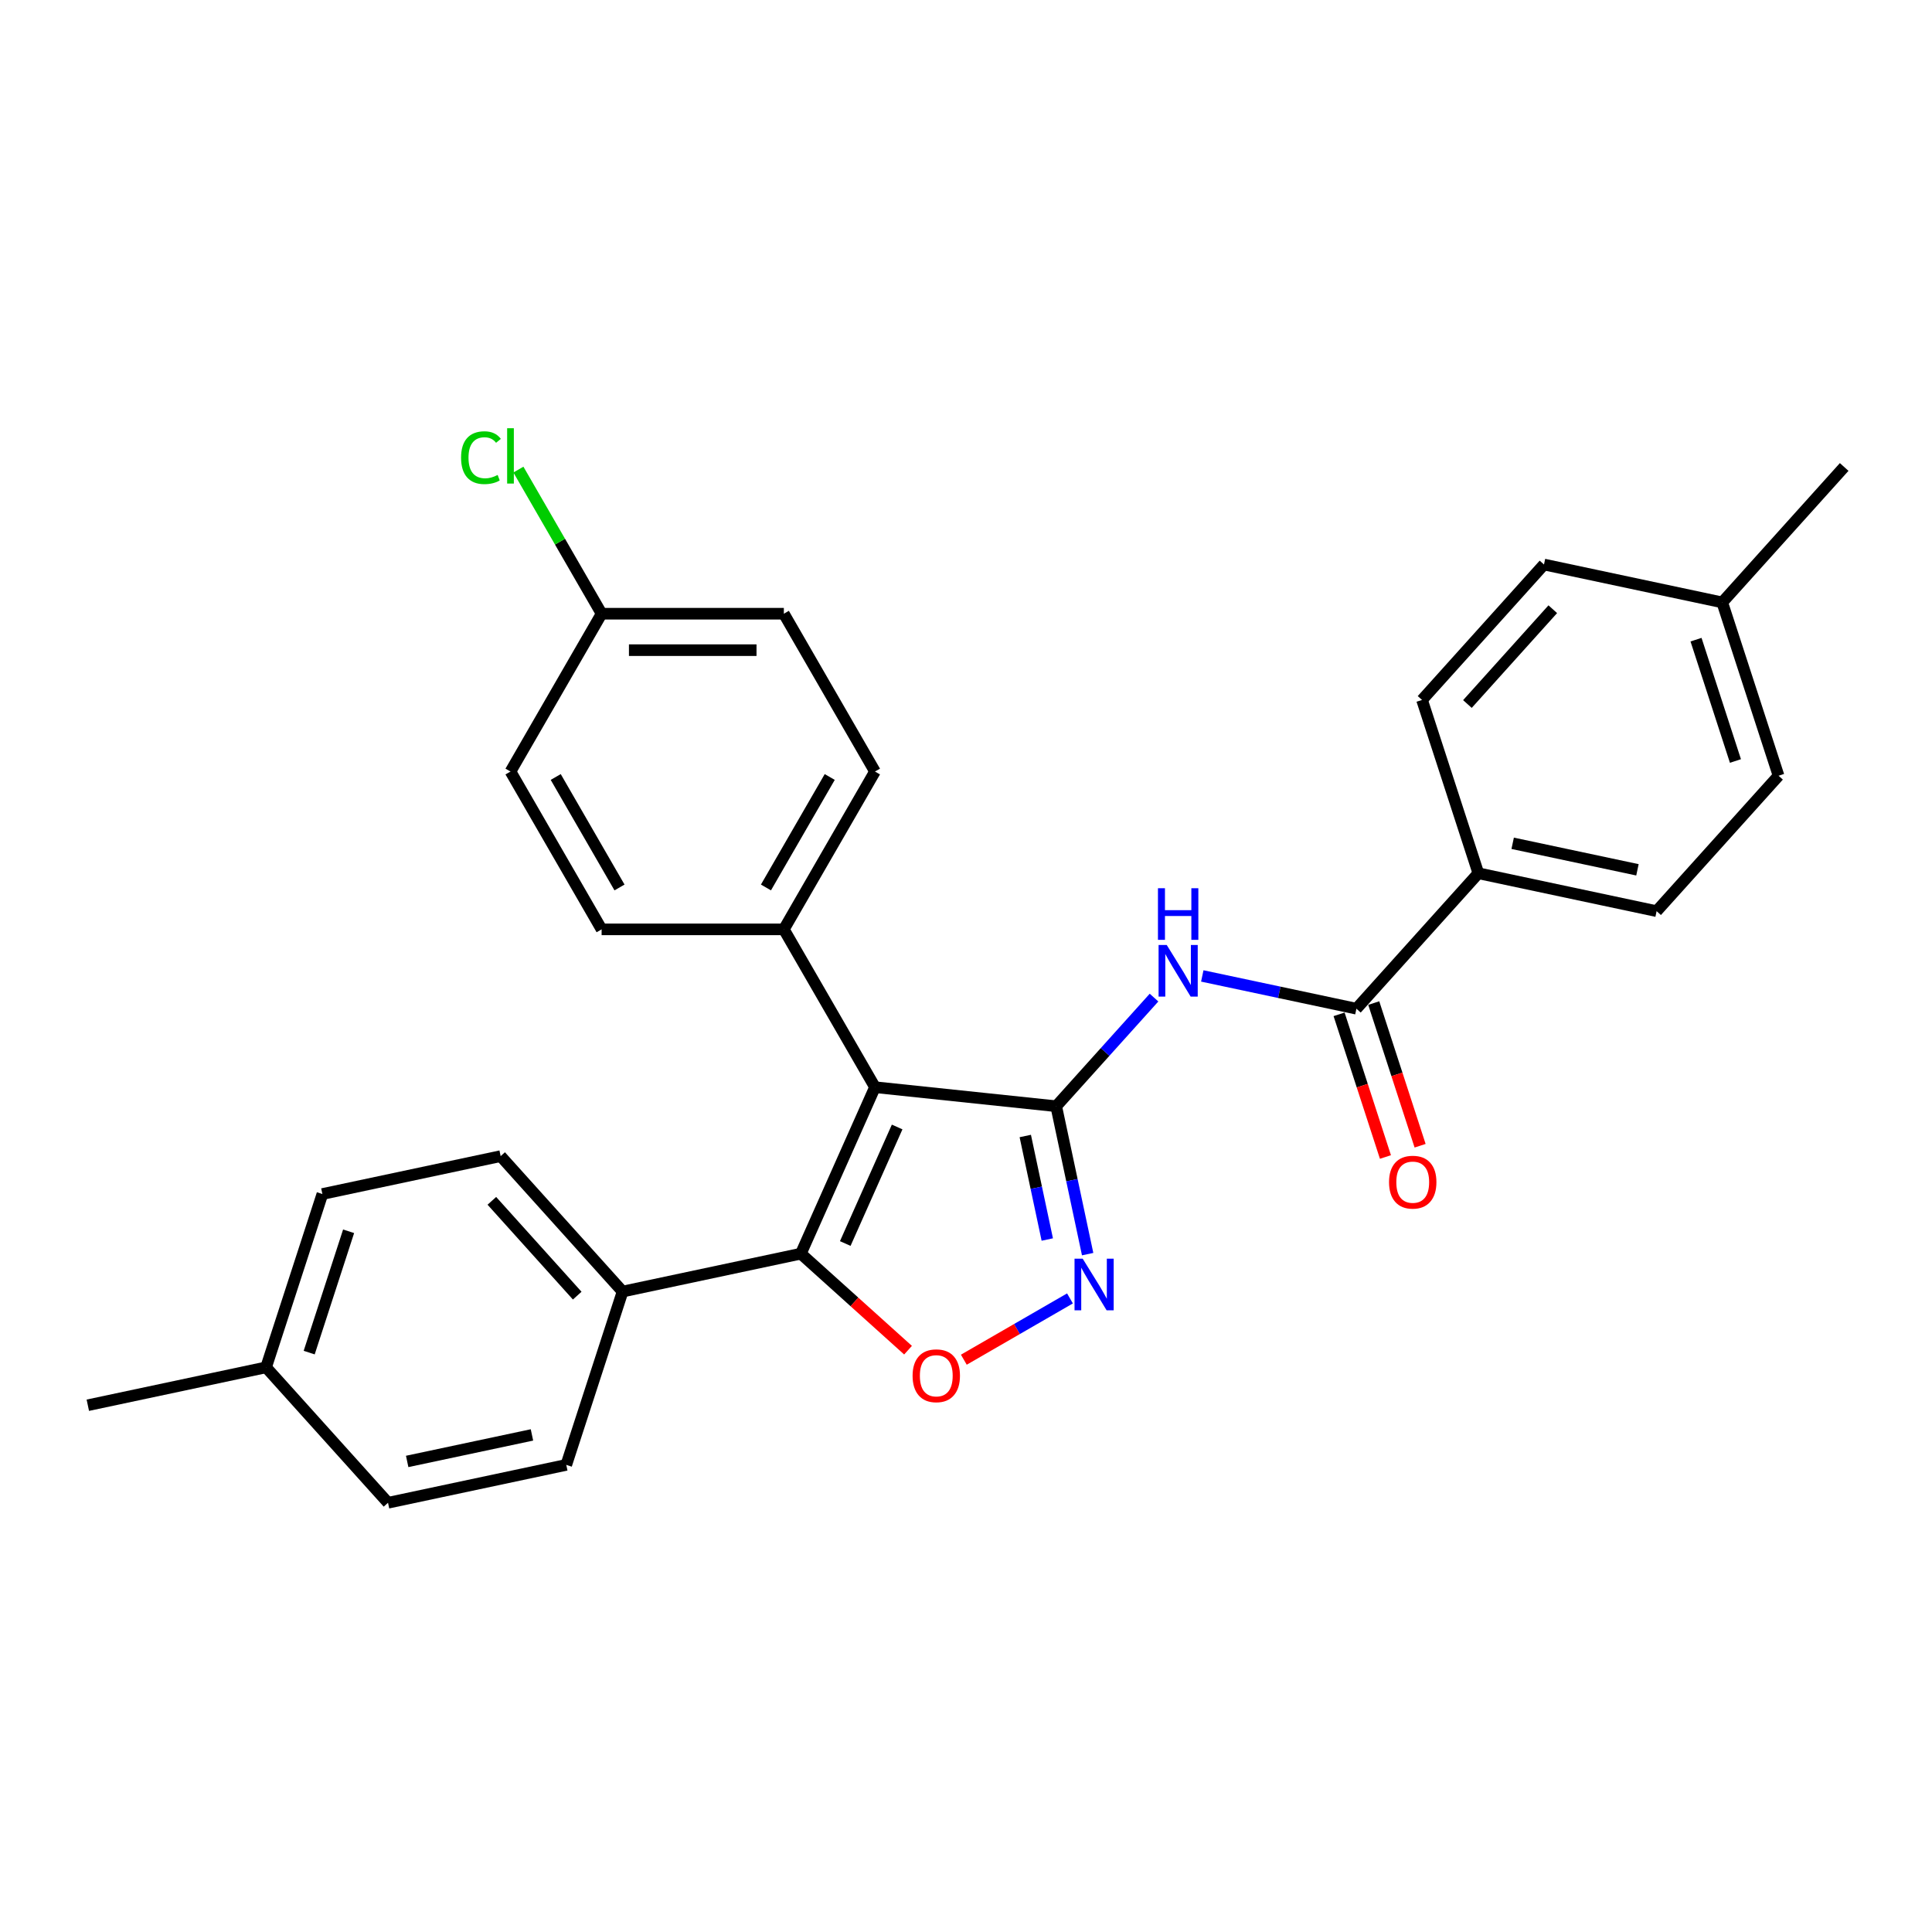 <?xml version='1.0' encoding='iso-8859-1'?>
<svg version='1.1' baseProfile='full'
              xmlns='http://www.w3.org/2000/svg'
                      xmlns:rdkit='http://www.rdkit.org/xml'
                      xmlns:xlink='http://www.w3.org/1999/xlink'
                  xml:space='preserve'
width='1000px' height='1000px' viewBox='0 0 1000 1000'>
<!-- END OF HEADER -->
<rect style='opacity:1.0;fill:#FFFFFF;stroke:none' width='1000' height='1000' x='0' y='0'> </rect>
<path class='bond-0' d='M 546.694,572.586 L 452.884,562.726' style='fill:none;fill-rule:evenodd;stroke:#000000;stroke-width:6px;stroke-linecap:butt;stroke-linejoin:miter;stroke-opacity:1' />
<path class='bond-2' d='M 546.694,572.586 L 554.83,610.862' style='fill:none;fill-rule:evenodd;stroke:#000000;stroke-width:6px;stroke-linecap:butt;stroke-linejoin:miter;stroke-opacity:1' />
<path class='bond-2' d='M 554.83,610.862 L 562.966,649.137' style='fill:none;fill-rule:evenodd;stroke:#0000FF;stroke-width:6px;stroke-linecap:butt;stroke-linejoin:miter;stroke-opacity:1' />
<path class='bond-2' d='M 530.682,587.991 L 536.377,614.784' style='fill:none;fill-rule:evenodd;stroke:#000000;stroke-width:6px;stroke-linecap:butt;stroke-linejoin:miter;stroke-opacity:1' />
<path class='bond-2' d='M 536.377,614.784 L 542.072,641.577' style='fill:none;fill-rule:evenodd;stroke:#0000FF;stroke-width:6px;stroke-linecap:butt;stroke-linejoin:miter;stroke-opacity:1' />
<path class='bond-4' d='M 546.694,572.586 L 572.008,544.472' style='fill:none;fill-rule:evenodd;stroke:#000000;stroke-width:6px;stroke-linecap:butt;stroke-linejoin:miter;stroke-opacity:1' />
<path class='bond-4' d='M 572.008,544.472 L 597.322,516.358' style='fill:none;fill-rule:evenodd;stroke:#0000FF;stroke-width:6px;stroke-linecap:butt;stroke-linejoin:miter;stroke-opacity:1' />
<path class='bond-1' d='M 452.884,562.726 L 414.518,648.898' style='fill:none;fill-rule:evenodd;stroke:#000000;stroke-width:6px;stroke-linecap:butt;stroke-linejoin:miter;stroke-opacity:1' />
<path class='bond-1' d='M 464.363,583.325 L 437.507,643.646' style='fill:none;fill-rule:evenodd;stroke:#000000;stroke-width:6px;stroke-linecap:butt;stroke-linejoin:miter;stroke-opacity:1' />
<path class='bond-6' d='M 452.884,562.726 L 405.72,481.037' style='fill:none;fill-rule:evenodd;stroke:#000000;stroke-width:6px;stroke-linecap:butt;stroke-linejoin:miter;stroke-opacity:1' />
<path class='bond-7' d='M 414.518,648.898 L 322.252,668.51' style='fill:none;fill-rule:evenodd;stroke:#000000;stroke-width:6px;stroke-linecap:butt;stroke-linejoin:miter;stroke-opacity:1' />
<path class='bond-28' d='M 414.518,648.898 L 442.257,673.875' style='fill:none;fill-rule:evenodd;stroke:#000000;stroke-width:6px;stroke-linecap:butt;stroke-linejoin:miter;stroke-opacity:1' />
<path class='bond-28' d='M 442.257,673.875 L 469.996,698.851' style='fill:none;fill-rule:evenodd;stroke:#FF0000;stroke-width:6px;stroke-linecap:butt;stroke-linejoin:miter;stroke-opacity:1' />
<path class='bond-3' d='M 553.817,672.062 L 526.347,687.922' style='fill:none;fill-rule:evenodd;stroke:#0000FF;stroke-width:6px;stroke-linecap:butt;stroke-linejoin:miter;stroke-opacity:1' />
<path class='bond-3' d='M 526.347,687.922 L 498.876,703.782' style='fill:none;fill-rule:evenodd;stroke:#FF0000;stroke-width:6px;stroke-linecap:butt;stroke-linejoin:miter;stroke-opacity:1' />
<path class='bond-5' d='M 622.3,505.142 L 662.189,513.621' style='fill:none;fill-rule:evenodd;stroke:#0000FF;stroke-width:6px;stroke-linecap:butt;stroke-linejoin:miter;stroke-opacity:1' />
<path class='bond-5' d='M 662.189,513.621 L 702.077,522.099' style='fill:none;fill-rule:evenodd;stroke:#000000;stroke-width:6px;stroke-linecap:butt;stroke-linejoin:miter;stroke-opacity:1' />
<path class='bond-8' d='M 702.077,522.099 L 765.194,452.001' style='fill:none;fill-rule:evenodd;stroke:#000000;stroke-width:6px;stroke-linecap:butt;stroke-linejoin:miter;stroke-opacity:1' />
<path class='bond-9' d='M 693.106,525.014 L 705.103,561.936' style='fill:none;fill-rule:evenodd;stroke:#000000;stroke-width:6px;stroke-linecap:butt;stroke-linejoin:miter;stroke-opacity:1' />
<path class='bond-9' d='M 705.103,561.936 L 717.1,598.859' style='fill:none;fill-rule:evenodd;stroke:#FF0000;stroke-width:6px;stroke-linecap:butt;stroke-linejoin:miter;stroke-opacity:1' />
<path class='bond-9' d='M 711.048,519.184 L 723.045,556.107' style='fill:none;fill-rule:evenodd;stroke:#000000;stroke-width:6px;stroke-linecap:butt;stroke-linejoin:miter;stroke-opacity:1' />
<path class='bond-9' d='M 723.045,556.107 L 735.042,593.029' style='fill:none;fill-rule:evenodd;stroke:#FF0000;stroke-width:6px;stroke-linecap:butt;stroke-linejoin:miter;stroke-opacity:1' />
<path class='bond-10' d='M 405.72,481.037 L 452.884,399.347' style='fill:none;fill-rule:evenodd;stroke:#000000;stroke-width:6px;stroke-linecap:butt;stroke-linejoin:miter;stroke-opacity:1' />
<path class='bond-10' d='M 396.457,459.351 L 429.471,402.168' style='fill:none;fill-rule:evenodd;stroke:#000000;stroke-width:6px;stroke-linecap:butt;stroke-linejoin:miter;stroke-opacity:1' />
<path class='bond-11' d='M 405.72,481.037 L 311.393,481.037' style='fill:none;fill-rule:evenodd;stroke:#000000;stroke-width:6px;stroke-linecap:butt;stroke-linejoin:miter;stroke-opacity:1' />
<path class='bond-12' d='M 322.252,668.51 L 259.135,598.411' style='fill:none;fill-rule:evenodd;stroke:#000000;stroke-width:6px;stroke-linecap:butt;stroke-linejoin:miter;stroke-opacity:1' />
<path class='bond-12' d='M 298.765,670.619 L 254.583,621.55' style='fill:none;fill-rule:evenodd;stroke:#000000;stroke-width:6px;stroke-linecap:butt;stroke-linejoin:miter;stroke-opacity:1' />
<path class='bond-13' d='M 322.252,668.51 L 293.103,758.22' style='fill:none;fill-rule:evenodd;stroke:#000000;stroke-width:6px;stroke-linecap:butt;stroke-linejoin:miter;stroke-opacity:1' />
<path class='bond-14' d='M 765.194,452.001 L 857.46,471.612' style='fill:none;fill-rule:evenodd;stroke:#000000;stroke-width:6px;stroke-linecap:butt;stroke-linejoin:miter;stroke-opacity:1' />
<path class='bond-14' d='M 782.956,436.489 L 847.542,450.217' style='fill:none;fill-rule:evenodd;stroke:#000000;stroke-width:6px;stroke-linecap:butt;stroke-linejoin:miter;stroke-opacity:1' />
<path class='bond-15' d='M 765.194,452.001 L 736.045,362.29' style='fill:none;fill-rule:evenodd;stroke:#000000;stroke-width:6px;stroke-linecap:butt;stroke-linejoin:miter;stroke-opacity:1' />
<path class='bond-18' d='M 452.884,399.347 L 405.72,317.658' style='fill:none;fill-rule:evenodd;stroke:#000000;stroke-width:6px;stroke-linecap:butt;stroke-linejoin:miter;stroke-opacity:1' />
<path class='bond-17' d='M 311.393,481.037 L 264.23,399.347' style='fill:none;fill-rule:evenodd;stroke:#000000;stroke-width:6px;stroke-linecap:butt;stroke-linejoin:miter;stroke-opacity:1' />
<path class='bond-17' d='M 320.657,459.351 L 287.642,402.168' style='fill:none;fill-rule:evenodd;stroke:#000000;stroke-width:6px;stroke-linecap:butt;stroke-linejoin:miter;stroke-opacity:1' />
<path class='bond-19' d='M 259.135,598.411 L 166.869,618.023' style='fill:none;fill-rule:evenodd;stroke:#000000;stroke-width:6px;stroke-linecap:butt;stroke-linejoin:miter;stroke-opacity:1' />
<path class='bond-22' d='M 293.103,758.22 L 200.837,777.832' style='fill:none;fill-rule:evenodd;stroke:#000000;stroke-width:6px;stroke-linecap:butt;stroke-linejoin:miter;stroke-opacity:1' />
<path class='bond-22' d='M 275.341,742.709 L 210.755,756.437' style='fill:none;fill-rule:evenodd;stroke:#000000;stroke-width:6px;stroke-linecap:butt;stroke-linejoin:miter;stroke-opacity:1' />
<path class='bond-20' d='M 857.46,471.612 L 920.577,401.514' style='fill:none;fill-rule:evenodd;stroke:#000000;stroke-width:6px;stroke-linecap:butt;stroke-linejoin:miter;stroke-opacity:1' />
<path class='bond-21' d='M 736.045,362.29 L 799.163,292.192' style='fill:none;fill-rule:evenodd;stroke:#000000;stroke-width:6px;stroke-linecap:butt;stroke-linejoin:miter;stroke-opacity:1' />
<path class='bond-21' d='M 759.533,364.399 L 803.715,315.33' style='fill:none;fill-rule:evenodd;stroke:#000000;stroke-width:6px;stroke-linecap:butt;stroke-linejoin:miter;stroke-opacity:1' />
<path class='bond-16' d='M 311.393,317.658 L 264.23,399.347' style='fill:none;fill-rule:evenodd;stroke:#000000;stroke-width:6px;stroke-linecap:butt;stroke-linejoin:miter;stroke-opacity:1' />
<path class='bond-25' d='M 311.393,317.658 L 289.858,280.358' style='fill:none;fill-rule:evenodd;stroke:#000000;stroke-width:6px;stroke-linecap:butt;stroke-linejoin:miter;stroke-opacity:1' />
<path class='bond-25' d='M 289.858,280.358 L 268.324,243.059' style='fill:none;fill-rule:evenodd;stroke:#00CC00;stroke-width:6px;stroke-linecap:butt;stroke-linejoin:miter;stroke-opacity:1' />
<path class='bond-29' d='M 311.393,317.658 L 405.72,317.658' style='fill:none;fill-rule:evenodd;stroke:#000000;stroke-width:6px;stroke-linecap:butt;stroke-linejoin:miter;stroke-opacity:1' />
<path class='bond-29' d='M 325.542,336.523 L 391.571,336.523' style='fill:none;fill-rule:evenodd;stroke:#000000;stroke-width:6px;stroke-linecap:butt;stroke-linejoin:miter;stroke-opacity:1' />
<path class='bond-31' d='M 166.869,618.023 L 137.72,707.733' style='fill:none;fill-rule:evenodd;stroke:#000000;stroke-width:6px;stroke-linecap:butt;stroke-linejoin:miter;stroke-opacity:1' />
<path class='bond-31' d='M 180.439,637.309 L 160.035,700.107' style='fill:none;fill-rule:evenodd;stroke:#000000;stroke-width:6px;stroke-linecap:butt;stroke-linejoin:miter;stroke-opacity:1' />
<path class='bond-30' d='M 920.577,401.514 L 891.428,311.803' style='fill:none;fill-rule:evenodd;stroke:#000000;stroke-width:6px;stroke-linecap:butt;stroke-linejoin:miter;stroke-opacity:1' />
<path class='bond-30' d='M 898.263,393.887 L 877.859,331.09' style='fill:none;fill-rule:evenodd;stroke:#000000;stroke-width:6px;stroke-linecap:butt;stroke-linejoin:miter;stroke-opacity:1' />
<path class='bond-24' d='M 799.163,292.192 L 891.428,311.803' style='fill:none;fill-rule:evenodd;stroke:#000000;stroke-width:6px;stroke-linecap:butt;stroke-linejoin:miter;stroke-opacity:1' />
<path class='bond-23' d='M 200.837,777.832 L 137.72,707.733' style='fill:none;fill-rule:evenodd;stroke:#000000;stroke-width:6px;stroke-linecap:butt;stroke-linejoin:miter;stroke-opacity:1' />
<path class='bond-26' d='M 137.72,707.733 L 45.455,727.345' style='fill:none;fill-rule:evenodd;stroke:#000000;stroke-width:6px;stroke-linecap:butt;stroke-linejoin:miter;stroke-opacity:1' />
<path class='bond-27' d='M 891.428,311.803 L 954.545,241.705' style='fill:none;fill-rule:evenodd;stroke:#000000;stroke-width:6px;stroke-linecap:butt;stroke-linejoin:miter;stroke-opacity:1' />
<path  class='atom-3' d='M 560.401 651.495
L 569.155 665.644
Q 570.022 667.04, 571.418 669.568
Q 572.814 672.096, 572.89 672.247
L 572.89 651.495
L 576.437 651.495
L 576.437 678.209
L 572.777 678.209
L 563.382 662.739
Q 562.288 660.928, 561.118 658.853
Q 559.986 656.778, 559.646 656.136
L 559.646 678.209
L 556.175 678.209
L 556.175 651.495
L 560.401 651.495
' fill='#0000FF'/>
<path  class='atom-4' d='M 472.354 712.091
Q 472.354 705.677, 475.523 702.092
Q 478.693 698.508, 484.616 698.508
Q 490.54 698.508, 493.709 702.092
Q 496.879 705.677, 496.879 712.091
Q 496.879 718.581, 493.672 722.278
Q 490.465 725.938, 484.616 725.938
Q 478.73 725.938, 475.523 722.278
Q 472.354 718.618, 472.354 712.091
M 484.616 722.92
Q 488.691 722.92, 490.88 720.203
Q 493.106 717.449, 493.106 712.091
Q 493.106 706.846, 490.88 704.205
Q 488.691 701.526, 484.616 701.526
Q 480.541 701.526, 478.315 704.167
Q 476.127 706.809, 476.127 712.091
Q 476.127 717.486, 478.315 720.203
Q 480.541 722.92, 484.616 722.92
' fill='#FF0000'/>
<path  class='atom-5' d='M 603.906 489.131
L 612.66 503.28
Q 613.528 504.676, 614.924 507.204
Q 616.32 509.732, 616.395 509.883
L 616.395 489.131
L 619.942 489.131
L 619.942 515.844
L 616.282 515.844
L 606.887 500.375
Q 605.793 498.564, 604.623 496.488
Q 603.491 494.413, 603.152 493.772
L 603.152 515.844
L 599.681 515.844
L 599.681 489.131
L 603.906 489.131
' fill='#0000FF'/>
<path  class='atom-5' d='M 599.36 459.746
L 602.982 459.746
L 602.982 471.103
L 616.641 471.103
L 616.641 459.746
L 620.263 459.746
L 620.263 486.459
L 616.641 486.459
L 616.641 474.122
L 602.982 474.122
L 602.982 486.459
L 599.36 486.459
L 599.36 459.746
' fill='#0000FF'/>
<path  class='atom-10' d='M 718.963 611.885
Q 718.963 605.471, 722.133 601.886
Q 725.302 598.302, 731.226 598.302
Q 737.149 598.302, 740.319 601.886
Q 743.488 605.471, 743.488 611.885
Q 743.488 618.375, 740.281 622.072
Q 737.074 625.732, 731.226 625.732
Q 725.34 625.732, 722.133 622.072
Q 718.963 618.412, 718.963 611.885
M 731.226 622.714
Q 735.301 622.714, 737.489 619.997
Q 739.715 617.243, 739.715 611.885
Q 739.715 606.64, 737.489 603.999
Q 735.301 601.32, 731.226 601.32
Q 727.151 601.32, 724.925 603.962
Q 722.736 606.603, 722.736 611.885
Q 722.736 617.281, 724.925 619.997
Q 727.151 622.714, 731.226 622.714
' fill='#FF0000'/>
<path  class='atom-26' d='M 238.648 236.892
Q 238.648 230.252, 241.742 226.78
Q 244.874 223.271, 250.798 223.271
Q 256.306 223.271, 259.249 227.158
L 256.759 229.195
Q 254.608 226.365, 250.798 226.365
Q 246.76 226.365, 244.61 229.082
Q 242.497 231.761, 242.497 236.892
Q 242.497 242.175, 244.685 244.891
Q 246.911 247.608, 251.213 247.608
Q 254.156 247.608, 257.589 245.835
L 258.646 248.664
Q 257.25 249.57, 255.137 250.098
Q 253.024 250.626, 250.684 250.626
Q 244.874 250.626, 241.742 247.08
Q 238.648 243.533, 238.648 236.892
' fill='#00CC00'/>
<path  class='atom-26' d='M 262.494 221.649
L 265.965 221.649
L 265.965 250.287
L 262.494 250.287
L 262.494 221.649
' fill='#00CC00'/>
</svg>
